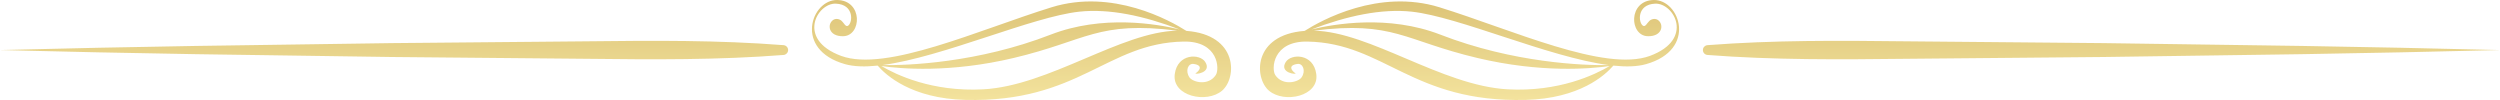 <?xml version="1.0" encoding="utf-8"?>
<!-- Generator: Adobe Illustrator 16.0.0, SVG Export Plug-In . SVG Version: 6.00 Build 0)  -->
<!DOCTYPE svg PUBLIC "-//W3C//DTD SVG 1.1//EN" "http://www.w3.org/Graphics/SVG/1.1/DTD/svg11.dtd">
<svg version="1.1" id="レイヤー_1" xmlns="http://www.w3.org/2000/svg" xmlns:xlink="http://www.w3.org/1999/xlink" x="0px"
	 y="0px" width="1000px" height="40px" viewBox="0 0 1000 40" enable-background="new 0 0 1000 40" xml:space="preserve">
<g>
	<g opacity="0.68">
		<g>
			<linearGradient id="SVGID_1_" gradientUnits="userSpaceOnUse" x1="500" y1="55.41" x2="500" y2="-0.641">
				<stop  offset="3.004800e-04" style="stop-color:#FAE785"/>
				<stop  offset="1" style="stop-color:#CCA737"/>
			</linearGradient>
			<path fill="url(#SVGID_1_)" d="M920.743,18.375l-79.254-1.127l-79.254-0.721c-26.418-0.312-52.834-0.506-79.256,1.537
				c-0.951,0.072-1.738,0.828-1.814,1.807c-0.086,1.084,0.73,2.029,1.814,2.113c26.422,2.043,52.838,1.848,79.256,1.539
				l79.254-0.723l79.254-1.127c26.42-0.438,52.839-0.97,79.257-1.65C973.582,19.343,947.163,18.812,920.743,18.375z M313.433,18.064
				c-26.119-2.043-52.24-1.85-78.358-1.537l-78.356,0.721l-78.359,1.127C52.237,18.812,26.12,19.343,0,20.023
				c26.12,0.68,52.237,1.212,78.358,1.65l78.359,1.127l78.356,0.723c26.118,0.309,52.239,0.504,78.358-1.539
				c0.952-0.074,1.736-0.828,1.812-1.806C315.331,19.095,314.52,18.148,313.433,18.064z M661.509,0.001
				c-10.348,0.193-9.797,14.361-2.34,14.486c5.854,0.098,6.439-4.668,4.096-6.418c-1.104-0.824-2.604-0.535-3.512,0.293
				c-0.909,0.826-1.586,2.527-2.538,1.943c-1.905-1.166-2.587-8.555,4.88-8.846c7.467-0.293,15.812,14.291-2.146,20.902
				c-17.963,6.611-55.25-10.5-84.141-19.445c-24.371-7.545-47.352,5.248-53.948,9.437c-20.79,1.578-20.243,18.821-14.282,23.911
				c6.151,5.25,20.111,2.236,18.938-6.611c-1.104-8.346-10.053-8.264-12.203-4.861c-2.879,4.566,4.924,5.156,3.811,4.473
				c-1.271-0.777-3.285-3.129,0.877-3.695c2.148-0.291,3.415,2.723,1.66,5.348c-1.311,1.957-7.518,3.598-10.541-0.875
				c-1.614-2.383-1.129-13.681,12.881-13.416c30.75,0.584,41.883,24.47,87.267,23.333c21.588-0.541,31.8-9.907,35.076-13.716
				c5.018,0.523,9.47,0.431,13.046-0.577C679.077,19.835,671.856-0.194,661.509,0.001z M564.681,4.667
				c18.876,2.037,54.728,18.204,78.773,21.359c-9.976,0.21-38.14-0.865-67.305-12.171c-20.761-8.048-42.538-4.275-51.586-2.073
				C538.792,6.33,552.697,3.375,564.681,4.667z M603.089,35.729c-26.313-1.423-54.999-23.011-77.602-23.469
				c31.962-3.974,36.022,3.943,65.449,10.928c25.513,6.055,45.296,4.334,52.932,3.218C638.154,29.802,623.655,36.844,603.089,35.729
				z M474.554,12.354c-6.596-4.189-29.577-16.982-53.949-9.437c-28.894,8.945-66.181,26.056-84.138,19.445
				c-17.961-6.611-9.616-21.195-2.148-20.902c7.467,0.291,6.781,7.68,4.879,8.846c-0.951,0.584-1.629-1.117-2.539-1.943
				c-0.908-0.828-2.406-1.117-3.514-0.293c-2.342,1.75-1.756,6.516,4.1,6.418c7.456-0.125,8.004-14.293-2.341-14.486
				c-10.347-0.195-17.57,19.834,3.124,25.666c3.575,1.008,8.027,1.101,13.043,0.577c3.276,3.809,13.488,13.175,35.076,13.716
				c45.383,1.137,56.516-22.75,87.264-23.333c14.012-0.266,14.498,11.033,12.887,13.416c-3.026,4.473-9.23,2.832-10.543,0.875
				c-1.76-2.625-0.489-5.639,1.659-5.348c4.159,0.566,2.147,2.918,0.88,3.695c-1.117,0.684,6.686,0.094,3.805-4.473
				c-2.146-3.402-11.096-3.484-12.199,4.861c-1.172,8.848,12.787,11.861,18.936,6.611C494.797,31.175,495.343,13.933,474.554,12.354
				z M393.322,35.729c-20.567,1.114-35.063-5.927-40.776-9.323c7.639,1.116,27.421,2.836,52.929-3.218
				c29.427-6.985,33.487-14.902,65.449-10.928C448.324,12.72,419.64,34.307,393.322,35.729z M420.267,13.855
				c-29.164,11.305-57.327,12.381-67.307,12.171c24.044-3.155,59.897-19.322,78.773-21.359c11.982-1.293,25.889,1.662,40.119,7.116
				C462.808,9.581,441.028,5.806,420.267,13.855z"/>
		</g>
	</g>
</g>
</svg>
